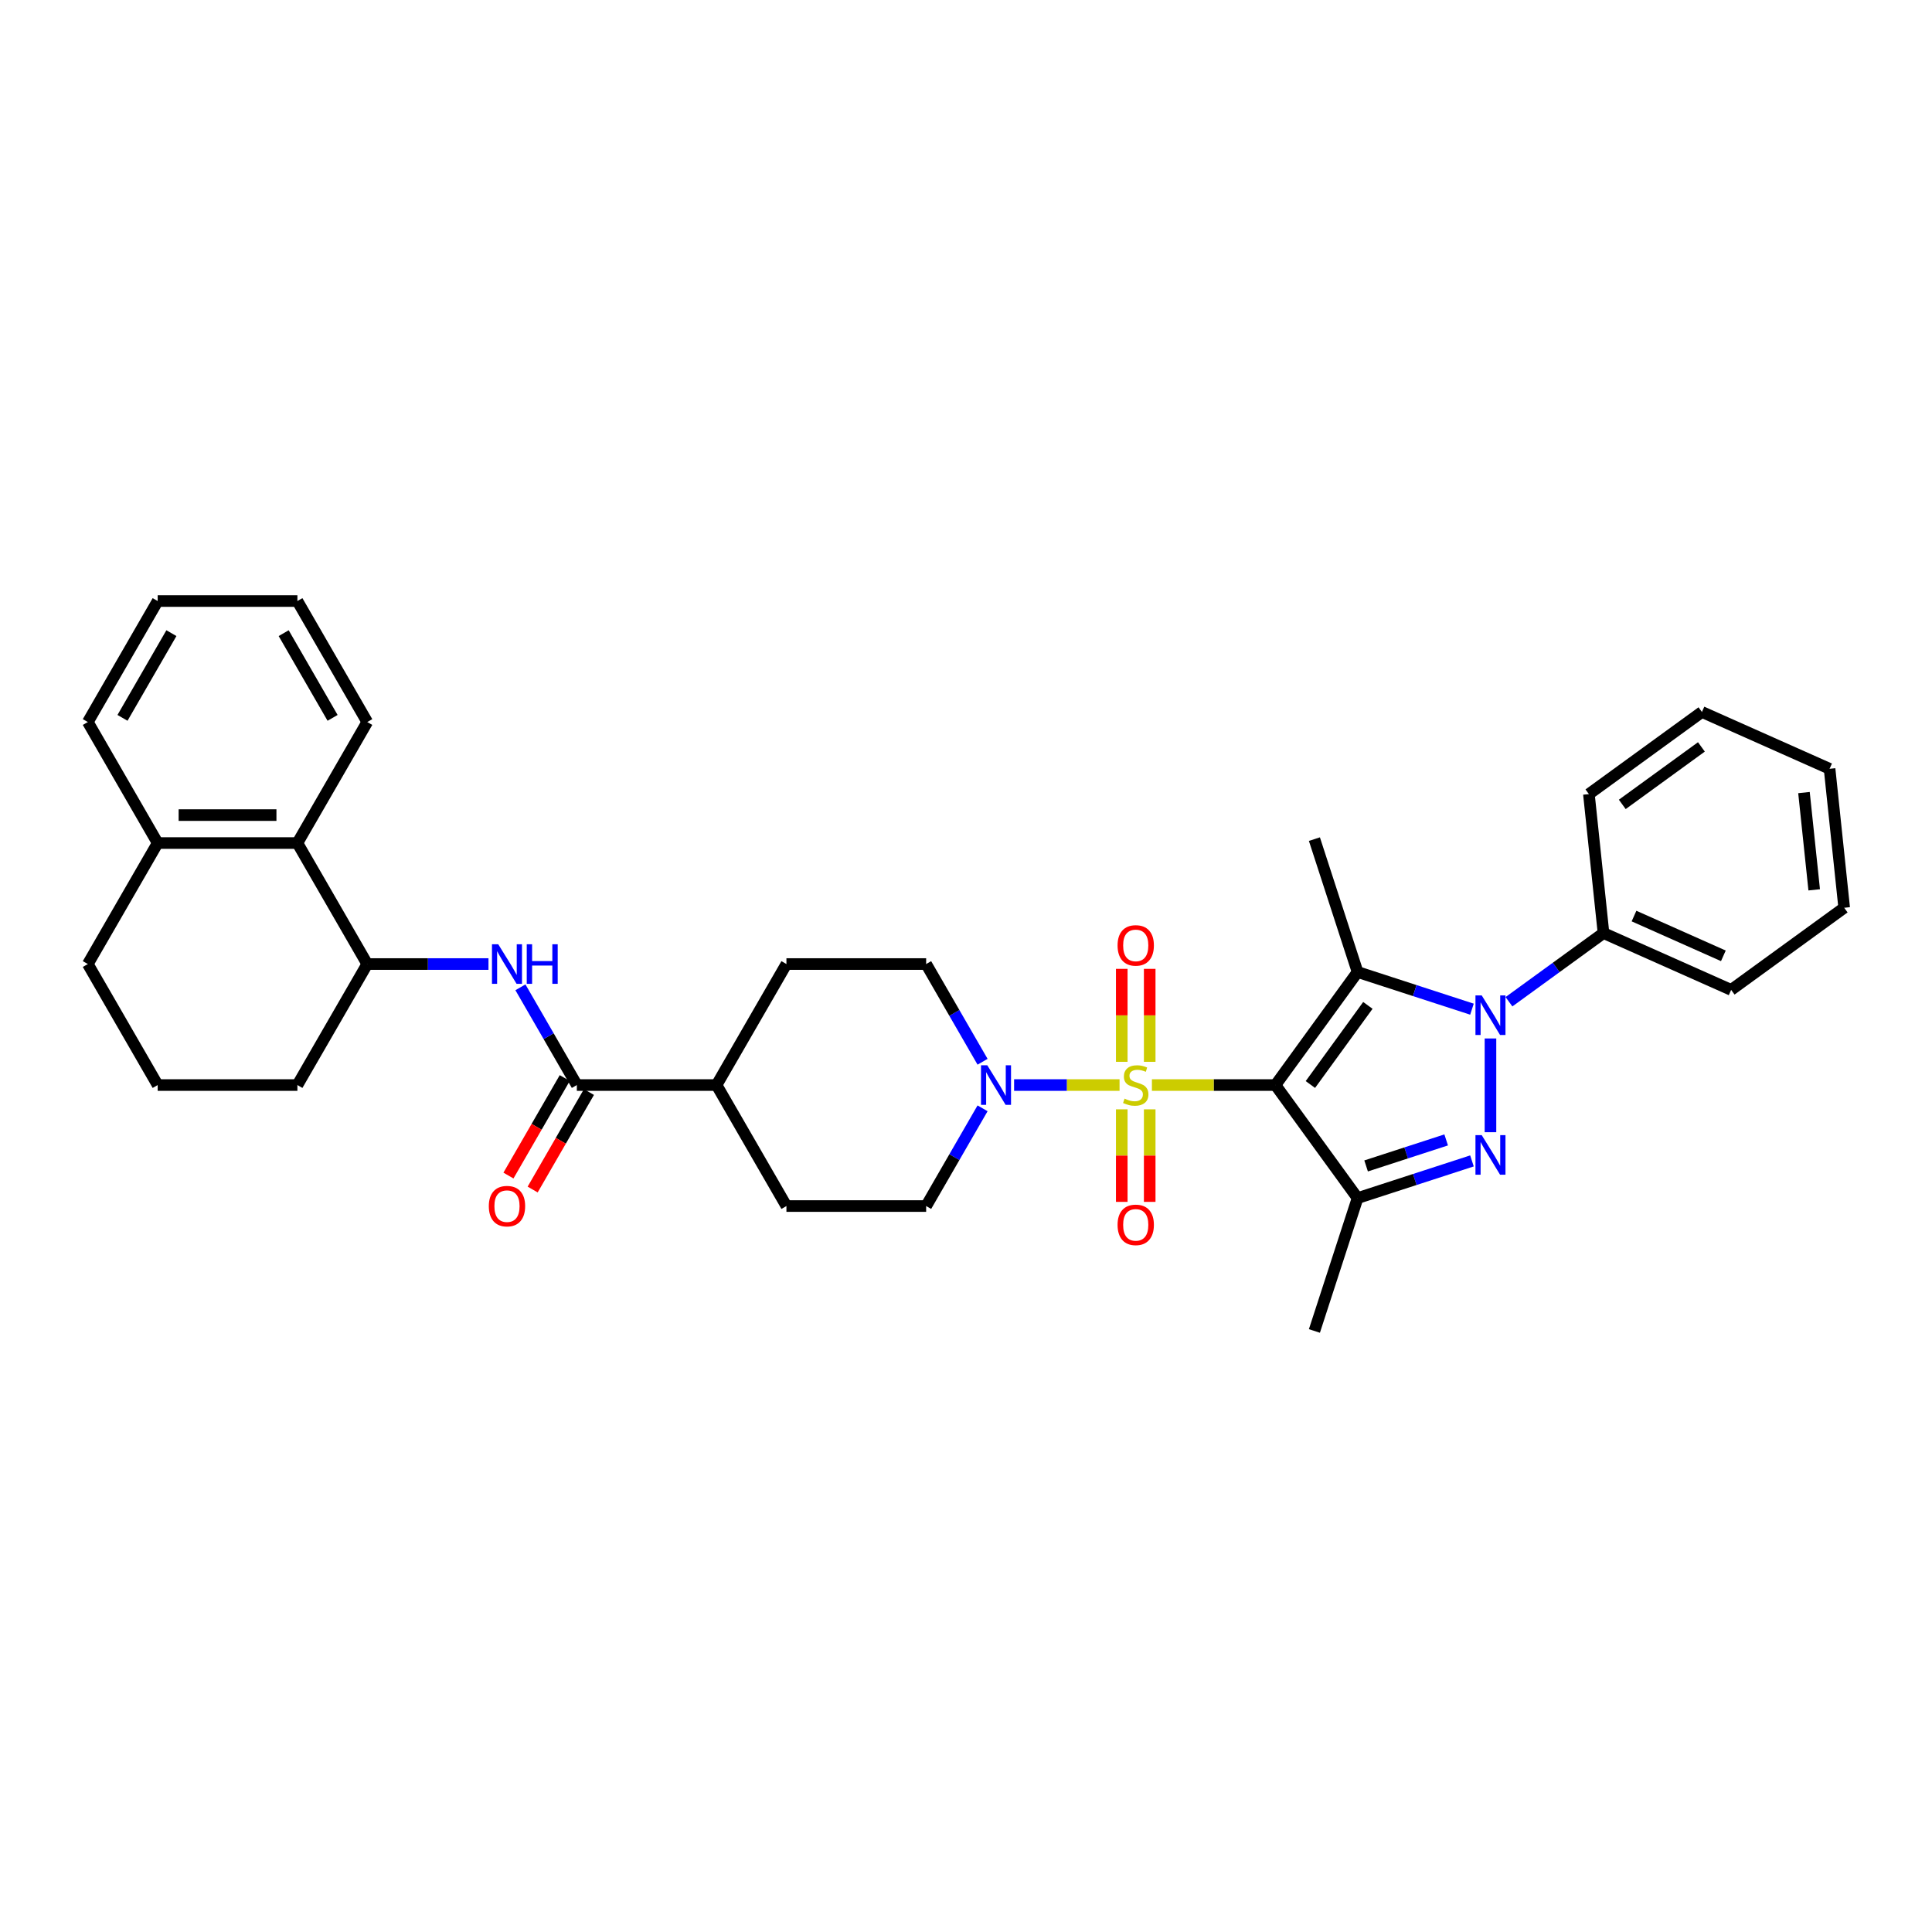 <?xml version='1.0' encoding='iso-8859-1'?>
<svg version='1.1' baseProfile='full'
              xmlns='http://www.w3.org/2000/svg'
                      xmlns:rdkit='http://www.rdkit.org/xml'
                      xmlns:xlink='http://www.w3.org/1999/xlink'
                  xml:space='preserve'
width='1000px' height='1000px' viewBox='0 0 1000 1000'>
<!-- END OF HEADER -->
<rect style='opacity:1.0;fill:#FFFFFF;stroke:none' width='1000' height='1000' x='0' y='0'> </rect>
<path class='bond-0' d='M 660.173,561.618 L 628.201,561.618' style='fill:none;fill-rule:evenodd;stroke:#000000;stroke-width:6px;stroke-linecap:butt;stroke-linejoin:miter;stroke-opacity:1' />
<path class='bond-0' d='M 628.201,561.618 L 596.228,561.618' style='fill:none;fill-rule:evenodd;stroke:#CCCC00;stroke-width:6px;stroke-linecap:butt;stroke-linejoin:miter;stroke-opacity:1' />
<path class='bond-1' d='M 660.173,561.618 L 702.682,503.11' style='fill:none;fill-rule:evenodd;stroke:#000000;stroke-width:6px;stroke-linecap:butt;stroke-linejoin:miter;stroke-opacity:1' />
<path class='bond-1' d='M 678.251,561.343 L 708.007,520.387' style='fill:none;fill-rule:evenodd;stroke:#000000;stroke-width:6px;stroke-linecap:butt;stroke-linejoin:miter;stroke-opacity:1' />
<path class='bond-4' d='M 660.173,561.618 L 702.682,620.126' style='fill:none;fill-rule:evenodd;stroke:#000000;stroke-width:6px;stroke-linecap:butt;stroke-linejoin:miter;stroke-opacity:1' />
<path class='bond-5' d='M 579.479,561.618 L 552.189,561.618' style='fill:none;fill-rule:evenodd;stroke:#CCCC00;stroke-width:6px;stroke-linecap:butt;stroke-linejoin:miter;stroke-opacity:1' />
<path class='bond-5' d='M 552.189,561.618 L 524.899,561.618' style='fill:none;fill-rule:evenodd;stroke:#0000FF;stroke-width:6px;stroke-linecap:butt;stroke-linejoin:miter;stroke-opacity:1' />
<path class='bond-9' d='M 595.085,549.598 L 595.085,525.539' style='fill:none;fill-rule:evenodd;stroke:#CCCC00;stroke-width:6px;stroke-linecap:butt;stroke-linejoin:miter;stroke-opacity:1' />
<path class='bond-9' d='M 595.085,525.539 L 595.085,501.48' style='fill:none;fill-rule:evenodd;stroke:#FF0000;stroke-width:6px;stroke-linecap:butt;stroke-linejoin:miter;stroke-opacity:1' />
<path class='bond-9' d='M 580.621,549.598 L 580.621,525.539' style='fill:none;fill-rule:evenodd;stroke:#CCCC00;stroke-width:6px;stroke-linecap:butt;stroke-linejoin:miter;stroke-opacity:1' />
<path class='bond-9' d='M 580.621,525.539 L 580.621,501.48' style='fill:none;fill-rule:evenodd;stroke:#FF0000;stroke-width:6px;stroke-linecap:butt;stroke-linejoin:miter;stroke-opacity:1' />
<path class='bond-10' d='M 580.621,574.187 L 580.621,598.137' style='fill:none;fill-rule:evenodd;stroke:#CCCC00;stroke-width:6px;stroke-linecap:butt;stroke-linejoin:miter;stroke-opacity:1' />
<path class='bond-10' d='M 580.621,598.137 L 580.621,622.087' style='fill:none;fill-rule:evenodd;stroke:#FF0000;stroke-width:6px;stroke-linecap:butt;stroke-linejoin:miter;stroke-opacity:1' />
<path class='bond-10' d='M 595.085,574.187 L 595.085,598.137' style='fill:none;fill-rule:evenodd;stroke:#CCCC00;stroke-width:6px;stroke-linecap:butt;stroke-linejoin:miter;stroke-opacity:1' />
<path class='bond-10' d='M 595.085,598.137 L 595.085,622.087' style='fill:none;fill-rule:evenodd;stroke:#FF0000;stroke-width:6px;stroke-linecap:butt;stroke-linejoin:miter;stroke-opacity:1' />
<path class='bond-2' d='M 702.682,503.11 L 732.284,512.728' style='fill:none;fill-rule:evenodd;stroke:#000000;stroke-width:6px;stroke-linecap:butt;stroke-linejoin:miter;stroke-opacity:1' />
<path class='bond-2' d='M 732.284,512.728 L 761.887,522.346' style='fill:none;fill-rule:evenodd;stroke:#0000FF;stroke-width:6px;stroke-linecap:butt;stroke-linejoin:miter;stroke-opacity:1' />
<path class='bond-20' d='M 702.682,503.11 L 680.334,434.329' style='fill:none;fill-rule:evenodd;stroke:#000000;stroke-width:6px;stroke-linecap:butt;stroke-linejoin:miter;stroke-opacity:1' />
<path class='bond-12' d='M 781.037,518.501 L 805.504,500.725' style='fill:none;fill-rule:evenodd;stroke:#0000FF;stroke-width:6px;stroke-linecap:butt;stroke-linejoin:miter;stroke-opacity:1' />
<path class='bond-12' d='M 805.504,500.725 L 829.97,482.949' style='fill:none;fill-rule:evenodd;stroke:#000000;stroke-width:6px;stroke-linecap:butt;stroke-linejoin:miter;stroke-opacity:1' />
<path class='bond-34' d='M 771.462,537.506 L 771.462,586.03' style='fill:none;fill-rule:evenodd;stroke:#0000FF;stroke-width:6px;stroke-linecap:butt;stroke-linejoin:miter;stroke-opacity:1' />
<path class='bond-3' d='M 761.887,600.889 L 732.284,610.507' style='fill:none;fill-rule:evenodd;stroke:#0000FF;stroke-width:6px;stroke-linecap:butt;stroke-linejoin:miter;stroke-opacity:1' />
<path class='bond-3' d='M 732.284,610.507 L 702.682,620.126' style='fill:none;fill-rule:evenodd;stroke:#000000;stroke-width:6px;stroke-linecap:butt;stroke-linejoin:miter;stroke-opacity:1' />
<path class='bond-3' d='M 748.536,590.018 L 727.815,596.751' style='fill:none;fill-rule:evenodd;stroke:#0000FF;stroke-width:6px;stroke-linecap:butt;stroke-linejoin:miter;stroke-opacity:1' />
<path class='bond-3' d='M 727.815,596.751 L 707.093,603.484' style='fill:none;fill-rule:evenodd;stroke:#000000;stroke-width:6px;stroke-linecap:butt;stroke-linejoin:miter;stroke-opacity:1' />
<path class='bond-21' d='M 702.682,620.126 L 680.334,688.906' style='fill:none;fill-rule:evenodd;stroke:#000000;stroke-width:6px;stroke-linecap:butt;stroke-linejoin:miter;stroke-opacity:1' />
<path class='bond-14' d='M 508.577,549.569 L 493.975,524.278' style='fill:none;fill-rule:evenodd;stroke:#0000FF;stroke-width:6px;stroke-linecap:butt;stroke-linejoin:miter;stroke-opacity:1' />
<path class='bond-14' d='M 493.975,524.278 L 479.374,498.987' style='fill:none;fill-rule:evenodd;stroke:#000000;stroke-width:6px;stroke-linecap:butt;stroke-linejoin:miter;stroke-opacity:1' />
<path class='bond-15' d='M 508.577,573.666 L 493.975,598.957' style='fill:none;fill-rule:evenodd;stroke:#0000FF;stroke-width:6px;stroke-linecap:butt;stroke-linejoin:miter;stroke-opacity:1' />
<path class='bond-15' d='M 493.975,598.957 L 479.374,624.248' style='fill:none;fill-rule:evenodd;stroke:#000000;stroke-width:6px;stroke-linecap:butt;stroke-linejoin:miter;stroke-opacity:1' />
<path class='bond-6' d='M 298.574,561.618 L 370.894,561.618' style='fill:none;fill-rule:evenodd;stroke:#000000;stroke-width:6px;stroke-linecap:butt;stroke-linejoin:miter;stroke-opacity:1' />
<path class='bond-7' d='M 298.574,561.618 L 283.972,536.326' style='fill:none;fill-rule:evenodd;stroke:#000000;stroke-width:6px;stroke-linecap:butt;stroke-linejoin:miter;stroke-opacity:1' />
<path class='bond-7' d='M 283.972,536.326 L 269.37,511.035' style='fill:none;fill-rule:evenodd;stroke:#0000FF;stroke-width:6px;stroke-linecap:butt;stroke-linejoin:miter;stroke-opacity:1' />
<path class='bond-16' d='M 292.311,558.002 L 277.742,583.235' style='fill:none;fill-rule:evenodd;stroke:#000000;stroke-width:6px;stroke-linecap:butt;stroke-linejoin:miter;stroke-opacity:1' />
<path class='bond-16' d='M 277.742,583.235 L 263.174,608.468' style='fill:none;fill-rule:evenodd;stroke:#FF0000;stroke-width:6px;stroke-linecap:butt;stroke-linejoin:miter;stroke-opacity:1' />
<path class='bond-16' d='M 304.837,565.234 L 290.269,590.467' style='fill:none;fill-rule:evenodd;stroke:#000000;stroke-width:6px;stroke-linecap:butt;stroke-linejoin:miter;stroke-opacity:1' />
<path class='bond-16' d='M 290.269,590.467 L 275.7,615.7' style='fill:none;fill-rule:evenodd;stroke:#FF0000;stroke-width:6px;stroke-linecap:butt;stroke-linejoin:miter;stroke-opacity:1' />
<path class='bond-8' d='M 252.839,498.987 L 221.467,498.987' style='fill:none;fill-rule:evenodd;stroke:#0000FF;stroke-width:6px;stroke-linecap:butt;stroke-linejoin:miter;stroke-opacity:1' />
<path class='bond-8' d='M 221.467,498.987 L 190.094,498.987' style='fill:none;fill-rule:evenodd;stroke:#000000;stroke-width:6px;stroke-linecap:butt;stroke-linejoin:miter;stroke-opacity:1' />
<path class='bond-11' d='M 190.094,498.987 L 153.934,436.356' style='fill:none;fill-rule:evenodd;stroke:#000000;stroke-width:6px;stroke-linecap:butt;stroke-linejoin:miter;stroke-opacity:1' />
<path class='bond-22' d='M 190.094,498.987 L 153.934,561.618' style='fill:none;fill-rule:evenodd;stroke:#000000;stroke-width:6px;stroke-linecap:butt;stroke-linejoin:miter;stroke-opacity:1' />
<path class='bond-17' d='M 153.934,436.356 L 81.615,436.356' style='fill:none;fill-rule:evenodd;stroke:#000000;stroke-width:6px;stroke-linecap:butt;stroke-linejoin:miter;stroke-opacity:1' />
<path class='bond-17' d='M 143.086,421.892 L 92.462,421.892' style='fill:none;fill-rule:evenodd;stroke:#000000;stroke-width:6px;stroke-linecap:butt;stroke-linejoin:miter;stroke-opacity:1' />
<path class='bond-24' d='M 153.934,436.356 L 190.094,373.725' style='fill:none;fill-rule:evenodd;stroke:#000000;stroke-width:6px;stroke-linecap:butt;stroke-linejoin:miter;stroke-opacity:1' />
<path class='bond-26' d='M 829.97,482.949 L 896.037,512.364' style='fill:none;fill-rule:evenodd;stroke:#000000;stroke-width:6px;stroke-linecap:butt;stroke-linejoin:miter;stroke-opacity:1' />
<path class='bond-26' d='M 845.763,474.148 L 892.01,494.738' style='fill:none;fill-rule:evenodd;stroke:#000000;stroke-width:6px;stroke-linecap:butt;stroke-linejoin:miter;stroke-opacity:1' />
<path class='bond-27' d='M 829.97,482.949 L 822.411,411.025' style='fill:none;fill-rule:evenodd;stroke:#000000;stroke-width:6px;stroke-linecap:butt;stroke-linejoin:miter;stroke-opacity:1' />
<path class='bond-13' d='M 370.894,561.618 L 407.054,624.248' style='fill:none;fill-rule:evenodd;stroke:#000000;stroke-width:6px;stroke-linecap:butt;stroke-linejoin:miter;stroke-opacity:1' />
<path class='bond-35' d='M 370.894,561.618 L 407.054,498.987' style='fill:none;fill-rule:evenodd;stroke:#000000;stroke-width:6px;stroke-linecap:butt;stroke-linejoin:miter;stroke-opacity:1' />
<path class='bond-18' d='M 479.374,498.987 L 407.054,498.987' style='fill:none;fill-rule:evenodd;stroke:#000000;stroke-width:6px;stroke-linecap:butt;stroke-linejoin:miter;stroke-opacity:1' />
<path class='bond-19' d='M 479.374,624.248 L 407.054,624.248' style='fill:none;fill-rule:evenodd;stroke:#000000;stroke-width:6px;stroke-linecap:butt;stroke-linejoin:miter;stroke-opacity:1' />
<path class='bond-28' d='M 81.615,436.356 L 45.455,373.725' style='fill:none;fill-rule:evenodd;stroke:#000000;stroke-width:6px;stroke-linecap:butt;stroke-linejoin:miter;stroke-opacity:1' />
<path class='bond-37' d='M 81.615,436.356 L 45.455,498.987' style='fill:none;fill-rule:evenodd;stroke:#000000;stroke-width:6px;stroke-linecap:butt;stroke-linejoin:miter;stroke-opacity:1' />
<path class='bond-23' d='M 153.934,561.618 L 81.615,561.618' style='fill:none;fill-rule:evenodd;stroke:#000000;stroke-width:6px;stroke-linecap:butt;stroke-linejoin:miter;stroke-opacity:1' />
<path class='bond-25' d='M 81.615,561.618 L 45.455,498.987' style='fill:none;fill-rule:evenodd;stroke:#000000;stroke-width:6px;stroke-linecap:butt;stroke-linejoin:miter;stroke-opacity:1' />
<path class='bond-29' d='M 190.094,373.725 L 153.934,311.094' style='fill:none;fill-rule:evenodd;stroke:#000000;stroke-width:6px;stroke-linecap:butt;stroke-linejoin:miter;stroke-opacity:1' />
<path class='bond-29' d='M 172.144,371.562 L 146.832,327.721' style='fill:none;fill-rule:evenodd;stroke:#000000;stroke-width:6px;stroke-linecap:butt;stroke-linejoin:miter;stroke-opacity:1' />
<path class='bond-32' d='M 896.037,512.364 L 954.545,469.856' style='fill:none;fill-rule:evenodd;stroke:#000000;stroke-width:6px;stroke-linecap:butt;stroke-linejoin:miter;stroke-opacity:1' />
<path class='bond-31' d='M 822.411,411.025 L 880.919,368.517' style='fill:none;fill-rule:evenodd;stroke:#000000;stroke-width:6px;stroke-linecap:butt;stroke-linejoin:miter;stroke-opacity:1' />
<path class='bond-31' d='M 839.688,416.351 L 880.644,386.595' style='fill:none;fill-rule:evenodd;stroke:#000000;stroke-width:6px;stroke-linecap:butt;stroke-linejoin:miter;stroke-opacity:1' />
<path class='bond-38' d='M 45.455,373.725 L 81.615,311.094' style='fill:none;fill-rule:evenodd;stroke:#000000;stroke-width:6px;stroke-linecap:butt;stroke-linejoin:miter;stroke-opacity:1' />
<path class='bond-38' d='M 63.405,371.562 L 88.717,327.721' style='fill:none;fill-rule:evenodd;stroke:#000000;stroke-width:6px;stroke-linecap:butt;stroke-linejoin:miter;stroke-opacity:1' />
<path class='bond-30' d='M 153.934,311.094 L 81.615,311.094' style='fill:none;fill-rule:evenodd;stroke:#000000;stroke-width:6px;stroke-linecap:butt;stroke-linejoin:miter;stroke-opacity:1' />
<path class='bond-33' d='M 880.919,368.517 L 946.986,397.932' style='fill:none;fill-rule:evenodd;stroke:#000000;stroke-width:6px;stroke-linecap:butt;stroke-linejoin:miter;stroke-opacity:1' />
<path class='bond-36' d='M 954.545,469.856 L 946.986,397.932' style='fill:none;fill-rule:evenodd;stroke:#000000;stroke-width:6px;stroke-linecap:butt;stroke-linejoin:miter;stroke-opacity:1' />
<path class='bond-36' d='M 939.027,460.579 L 933.735,410.232' style='fill:none;fill-rule:evenodd;stroke:#000000;stroke-width:6px;stroke-linecap:butt;stroke-linejoin:miter;stroke-opacity:1' />
<path  class='atom-1' d='M 582.068 568.647
Q 582.299 568.734, 583.254 569.139
Q 584.208 569.544, 585.25 569.804
Q 586.32 570.036, 587.362 570.036
Q 589.3 570.036, 590.428 569.11
Q 591.556 568.155, 591.556 566.506
Q 591.556 565.378, 590.978 564.684
Q 590.428 563.99, 589.56 563.614
Q 588.692 563.237, 587.246 562.804
Q 585.423 562.254, 584.324 561.733
Q 583.254 561.213, 582.473 560.113
Q 581.721 559.014, 581.721 557.163
Q 581.721 554.588, 583.456 552.997
Q 585.221 551.406, 588.692 551.406
Q 591.064 551.406, 593.755 552.534
L 593.089 554.762
Q 590.63 553.749, 588.779 553.749
Q 586.783 553.749, 585.684 554.588
Q 584.585 555.398, 584.613 556.815
Q 584.613 557.915, 585.163 558.58
Q 585.742 559.245, 586.552 559.621
Q 587.391 559.998, 588.779 560.431
Q 590.63 561.01, 591.73 561.589
Q 592.829 562.167, 593.61 563.353
Q 594.42 564.51, 594.42 566.506
Q 594.42 569.341, 592.511 570.874
Q 590.63 572.379, 587.477 572.379
Q 585.655 572.379, 584.266 571.974
Q 582.907 571.598, 581.287 570.932
L 582.068 568.647
' fill='#CCCC00'/>
<path  class='atom-3' d='M 766.935 515.217
L 773.646 526.065
Q 774.311 527.135, 775.382 529.074
Q 776.452 531.012, 776.51 531.127
L 776.51 515.217
L 779.229 515.217
L 779.229 535.698
L 776.423 535.698
L 769.22 523.838
Q 768.381 522.449, 767.484 520.858
Q 766.617 519.267, 766.356 518.775
L 766.356 535.698
L 763.695 535.698
L 763.695 515.217
L 766.935 515.217
' fill='#0000FF'/>
<path  class='atom-4' d='M 766.935 587.537
L 773.646 598.385
Q 774.311 599.455, 775.382 601.393
Q 776.452 603.332, 776.51 603.447
L 776.51 587.537
L 779.229 587.537
L 779.229 608.018
L 776.423 608.018
L 769.22 596.157
Q 768.381 594.769, 767.484 593.178
Q 766.617 591.587, 766.356 591.095
L 766.356 608.018
L 763.695 608.018
L 763.695 587.537
L 766.935 587.537
' fill='#0000FF'/>
<path  class='atom-6' d='M 511.006 551.377
L 517.718 562.225
Q 518.383 563.295, 519.453 565.234
Q 520.524 567.172, 520.581 567.287
L 520.581 551.377
L 523.301 551.377
L 523.301 571.858
L 520.495 571.858
L 513.292 559.998
Q 512.453 558.609, 511.556 557.018
Q 510.688 555.427, 510.428 554.935
L 510.428 571.858
L 507.766 571.858
L 507.766 551.377
L 511.006 551.377
' fill='#0000FF'/>
<path  class='atom-8' d='M 257.887 488.746
L 264.598 499.594
Q 265.263 500.665, 266.334 502.603
Q 267.404 504.541, 267.462 504.657
L 267.462 488.746
L 270.181 488.746
L 270.181 509.227
L 267.375 509.227
L 260.172 497.367
Q 259.333 495.978, 258.436 494.387
Q 257.569 492.796, 257.308 492.304
L 257.308 509.227
L 254.647 509.227
L 254.647 488.746
L 257.887 488.746
' fill='#0000FF'/>
<path  class='atom-8' d='M 272.64 488.746
L 275.417 488.746
L 275.417 497.454
L 285.889 497.454
L 285.889 488.746
L 288.666 488.746
L 288.666 509.227
L 285.889 509.227
L 285.889 499.768
L 275.417 499.768
L 275.417 509.227
L 272.64 509.227
L 272.64 488.746
' fill='#0000FF'/>
<path  class='atom-10' d='M 578.452 489.356
Q 578.452 484.438, 580.882 481.69
Q 583.312 478.941, 587.853 478.941
Q 592.395 478.941, 594.825 481.69
Q 597.255 484.438, 597.255 489.356
Q 597.255 494.331, 594.796 497.166
Q 592.337 499.972, 587.853 499.972
Q 583.341 499.972, 580.882 497.166
Q 578.452 494.36, 578.452 489.356
M 587.853 497.658
Q 590.978 497.658, 592.655 495.575
Q 594.362 493.463, 594.362 489.356
Q 594.362 485.335, 592.655 483.31
Q 590.978 481.256, 587.853 481.256
Q 584.729 481.256, 583.022 483.281
Q 581.345 485.306, 581.345 489.356
Q 581.345 493.492, 583.022 495.575
Q 584.729 497.658, 587.853 497.658
' fill='#FF0000'/>
<path  class='atom-11' d='M 578.452 633.995
Q 578.452 629.077, 580.882 626.329
Q 583.312 623.581, 587.853 623.581
Q 592.395 623.581, 594.825 626.329
Q 597.255 629.077, 597.255 633.995
Q 597.255 638.971, 594.796 641.806
Q 592.337 644.612, 587.853 644.612
Q 583.341 644.612, 580.882 641.806
Q 578.452 639, 578.452 633.995
M 587.853 642.298
Q 590.978 642.298, 592.655 640.215
Q 594.362 638.103, 594.362 633.995
Q 594.362 629.974, 592.655 627.949
Q 590.978 625.895, 587.853 625.895
Q 584.729 625.895, 583.022 627.92
Q 581.345 629.945, 581.345 633.995
Q 581.345 638.132, 583.022 640.215
Q 584.729 642.298, 587.853 642.298
' fill='#FF0000'/>
<path  class='atom-17' d='M 253.012 624.306
Q 253.012 619.388, 255.442 616.64
Q 257.872 613.892, 262.414 613.892
Q 266.956 613.892, 269.386 616.64
Q 271.816 619.388, 271.816 624.306
Q 271.816 629.282, 269.357 632.117
Q 266.898 634.923, 262.414 634.923
Q 257.901 634.923, 255.442 632.117
Q 253.012 629.311, 253.012 624.306
M 262.414 632.609
Q 265.538 632.609, 267.216 630.526
Q 268.923 628.414, 268.923 624.306
Q 268.923 620.285, 267.216 618.26
Q 265.538 616.206, 262.414 616.206
Q 259.29 616.206, 257.583 618.231
Q 255.905 620.256, 255.905 624.306
Q 255.905 628.443, 257.583 630.526
Q 259.29 632.609, 262.414 632.609
' fill='#FF0000'/>
</svg>

